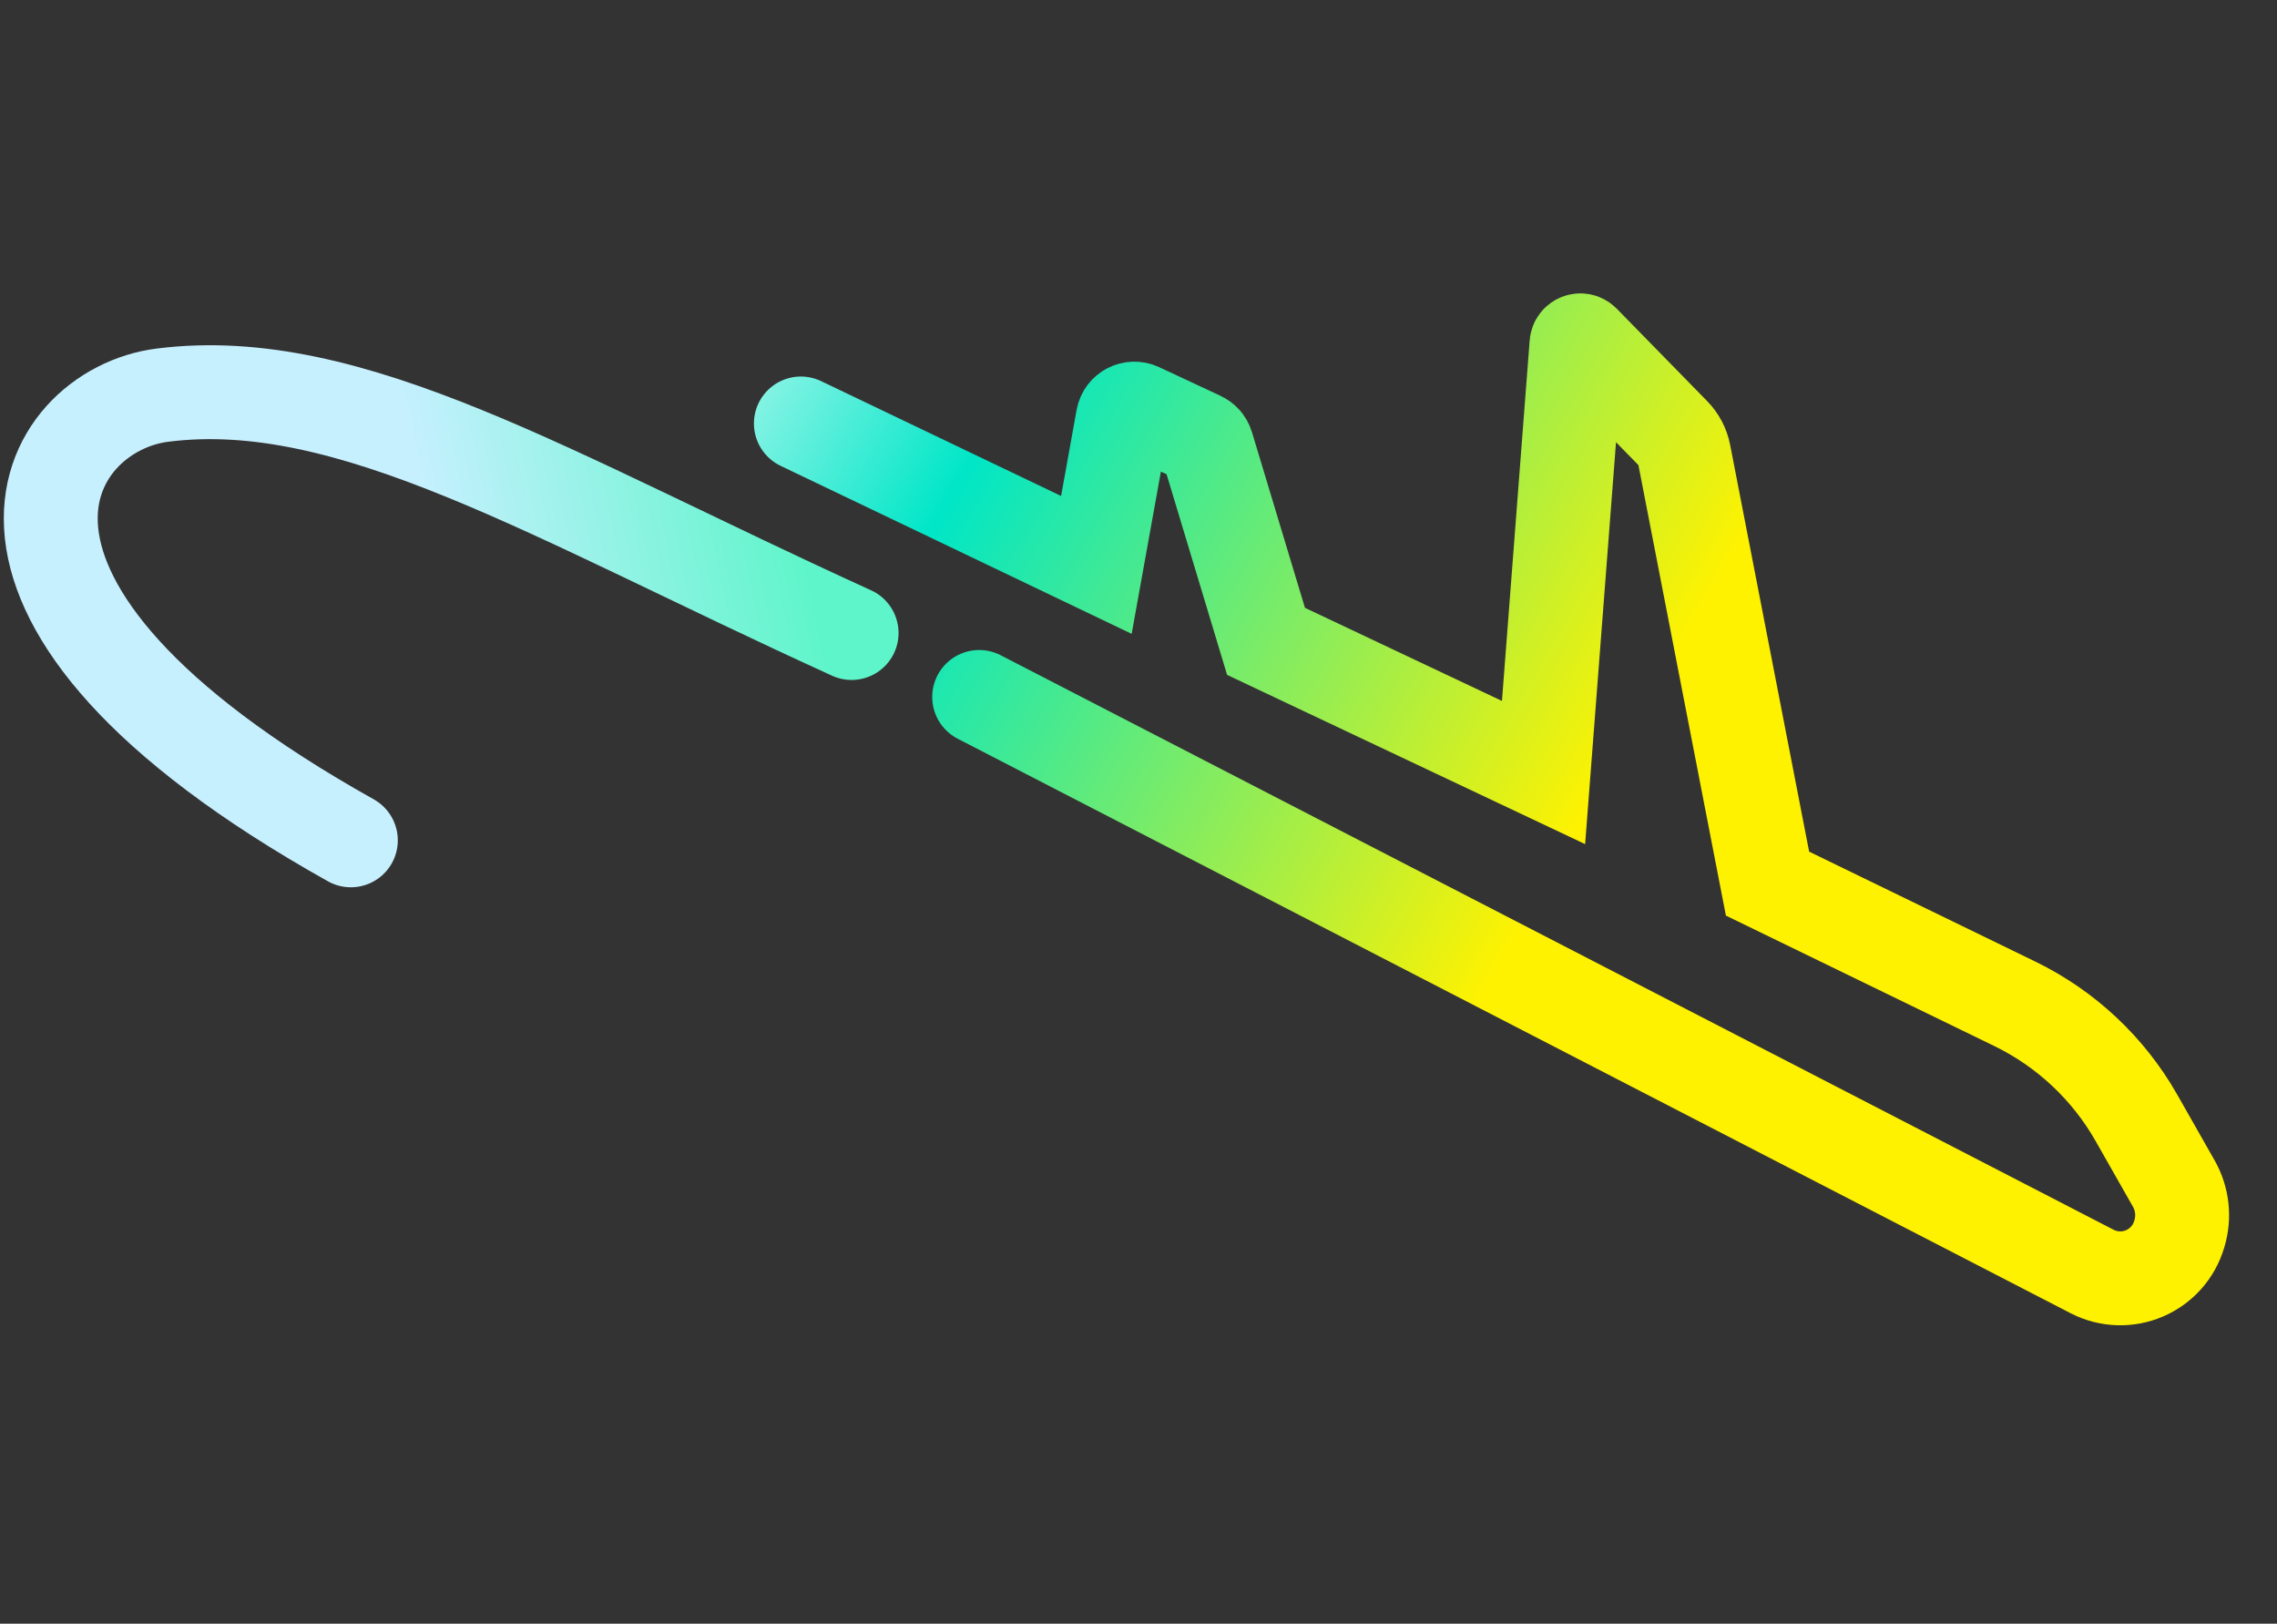 <svg width="582" height="415" viewBox="0 0 582 415" fill="none" xmlns="http://www.w3.org/2000/svg">
<rect x="0" y="0" width="582" height="415" fill="#333333" stroke="none"/>
<path d="M217.669 161.792C140.659 126.736 89.678 94.891 41.502 101C11.002 104.867 -19.562 153.64 89.678 214.782" stroke="url(#paint0_linear_1276_4672)" stroke-width="24" stroke-linecap="round" stroke-linejoin="round"/>
<path d="M204.701 108.237L280.233 144.388L286.988 106.906C287.337 104.969 289.425 103.887 291.209 104.72L306.901 112.045C307.675 112.406 308.258 113.08 308.504 113.897L323.595 163.925L394.53 197.452L402.947 87.907C403.013 87.05 404.058 86.67 404.659 87.284L427.777 110.915C429.145 112.313 430.073 114.082 430.445 116.002L451.776 225.845L514.957 256.551C528.039 262.909 538.89 273.081 546.078 285.726L555.619 302.51C557.822 306.386 558.344 310.995 557.064 315.265L556.979 315.548C555.646 319.994 552.413 323.621 548.149 325.455V325.455C543.837 327.311 538.921 327.138 534.75 324.985L250.275 178.138" stroke="url(#paint1_linear_1276_4672)" stroke-width="24" stroke-linecap="round"/>
<defs>
<linearGradient id="paint0_linear_1276_4672" x1="116" y1="172.5" x2="207.92" y2="153.942" gradientUnits="userSpaceOnUse">
<stop stop-color="#C7F0FF"/>
<stop offset="0.383" stop-color="#9FF2EB"/>
<stop offset="1" stop-color="#5FF5CA"/>
</linearGradient>
<linearGradient id="paint1_linear_1276_4672" x1="156.692" y1="63.48" x2="547.789" y2="287.114" gradientUnits="userSpaceOnUse">
<stop stop-color="white"/>
<stop offset="0.236" stop-color="#00E6C7"/>
<stop offset="0.64" stop-color="#FFF200"/>
</linearGradient>
</defs>
</svg>
